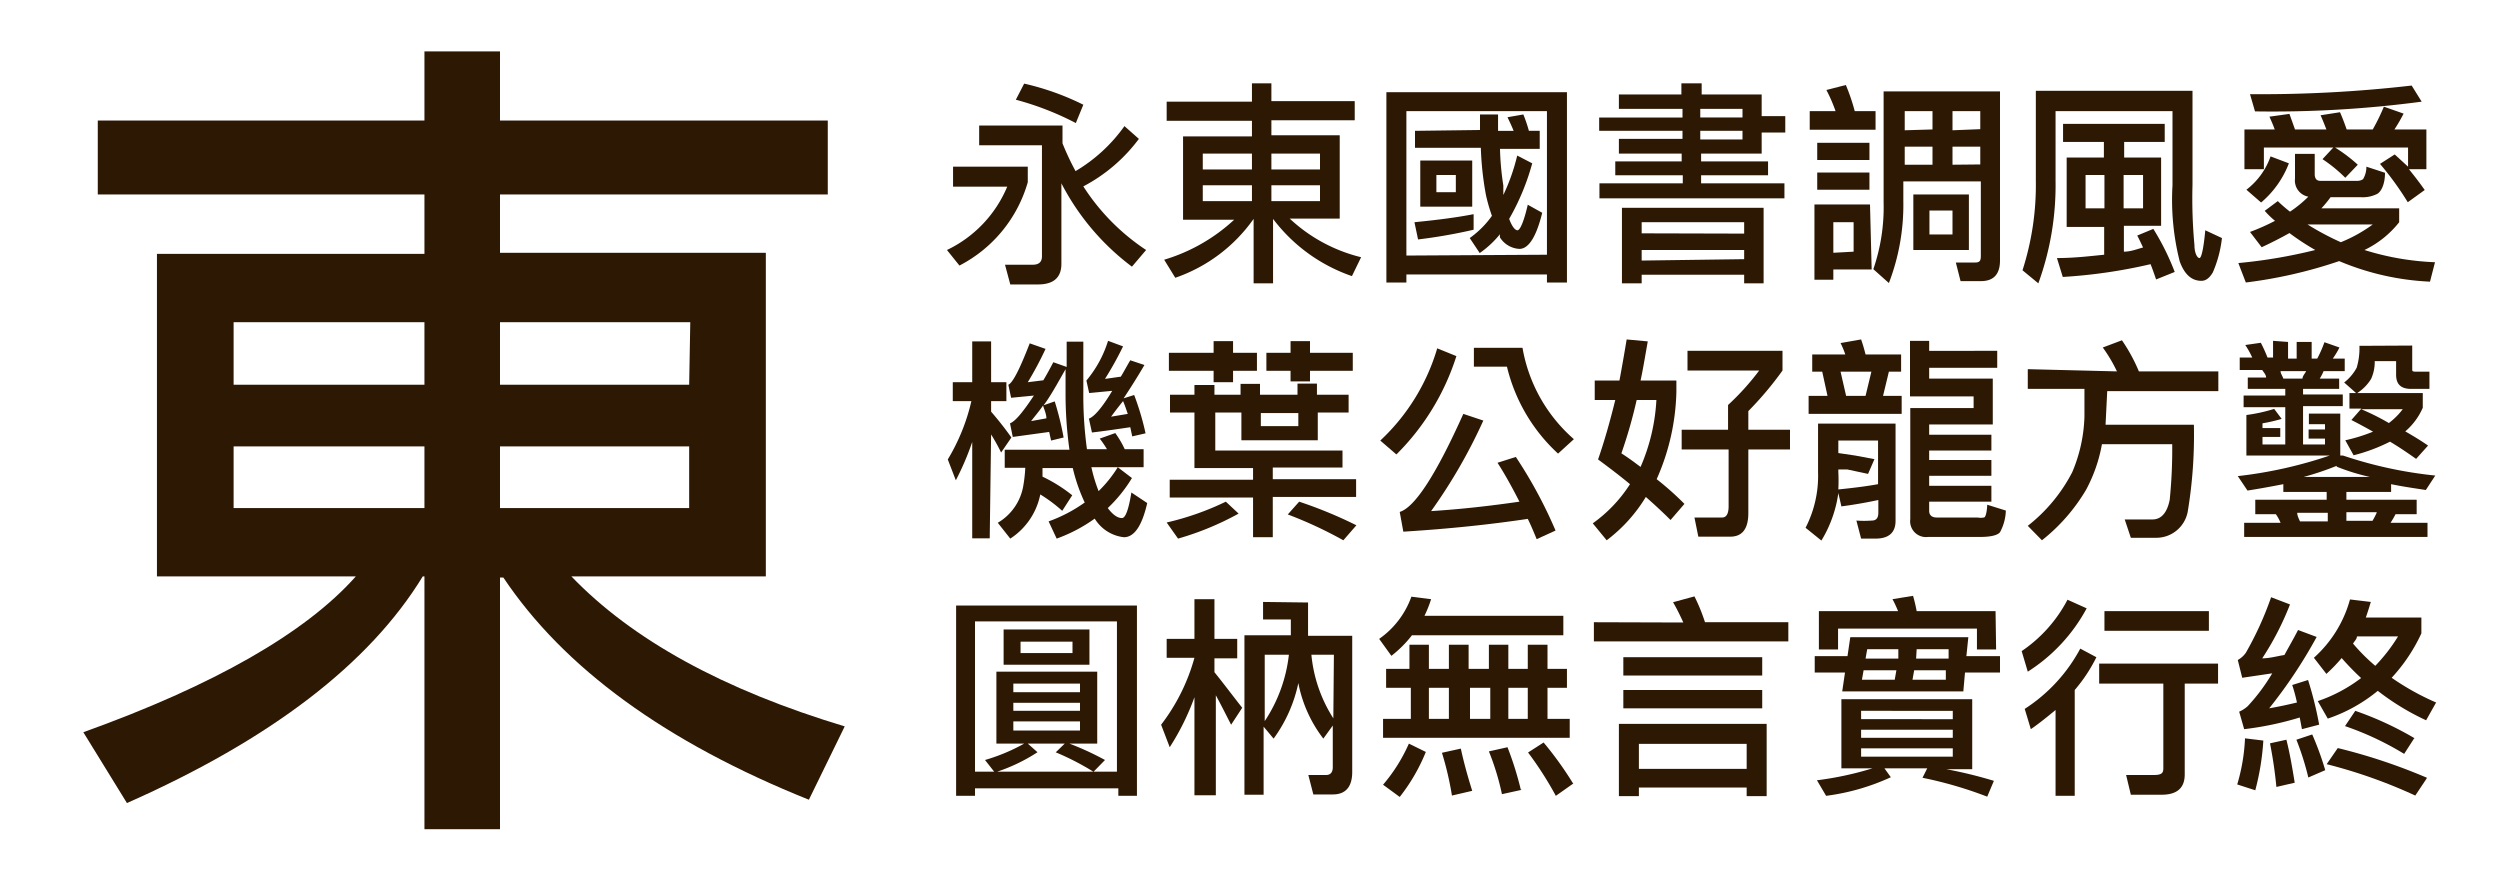 <svg xmlns="http://www.w3.org/2000/svg" viewBox="0 0 90 32"><defs><style>.cls-1{fill:#fff;opacity:0;}.cls-2{fill:#2d1804;}</style></defs><title>PingFang_TC_M</title><g id="レイヤー_2" data-name="レイヤー 2"><g id="背景四角"><rect class="cls-1" width="90" height="32"/></g><g id="main"><path class="cls-2" d="M15.28,4.34V1.85H18V4.34H29.8V7H18v2.1h9.57V20.75h-7c2.19,2.28,5.46,4.08,9.84,5.4l-1.29,2.64c-5.16-2.07-8.82-4.74-11-8H18v9.06H15.28V20.75h-.06q-2.88,4.72-10.65,8.16L3,26.36c4.68-1.68,8-3.57,9.81-5.61H5.65V9.14h9.63V7H3.52V4.34Zm0,7.26H8.41v2.25h6.87ZM8.41,18.29h6.87V16.07H8.41ZM24.85,11.6H18v2.25h6.81ZM18,18.29h6.81V16.07H18Z"/><path class="cls-2" d="M37,6v.56a4.89,4.89,0,0,1-2.46,3L34.09,9a4.41,4.41,0,0,0,2.17-2.28H34.31V6Zm4-1a5.92,5.92,0,0,1-2,1.71A7.77,7.77,0,0,0,41.26,9l-.51.6a8.79,8.79,0,0,1-2.54-3v2.9c0,.49-.28.74-.84.74h-1l-.19-.71,1,0q.33,0,.33-.3v-4H35.25V4.52h3v.64a9.56,9.56,0,0,0,.47,1,5.74,5.74,0,0,0,1.76-1.62ZM39,3.77l-.27.66a10.51,10.51,0,0,0-2.16-.84l.3-.58A9.49,9.49,0,0,1,39,3.77Z"/><path class="cls-2" d="M45.07,3.66V3h.7v.64h3v.69h-3v.54h2.46v3h-1.8A5.76,5.76,0,0,0,49,9.26l-.33.68a6,6,0,0,1-2.84-2.06h0V10.2h-.7V7.88h0A5.73,5.73,0,0,1,42.31,10l-.4-.65a6.39,6.39,0,0,0,2.52-1.44H42.59v-3h2.48V4.35H42V3.66Zm0,1.87H43.3V6.1h1.77ZM43.3,7.24h1.77V6.67H43.3Zm4.22-1.71H45.77V6.1h1.75ZM45.77,7.24h1.75V6.67H45.77Z"/><path class="cls-2" d="M56.41,10.17h-.72V9.88H50.63v.29h-.72V3.32h6.5Zm-.72-1V4H50.63V9.2Zm-2.64-.9a18.89,18.89,0,0,1-2,.35L50.92,8c.81-.08,1.52-.17,2.13-.29Zm.23-3.59V4.12h.65c0,.21,0,.4,0,.59h.56c-.07-.18-.15-.34-.22-.49l.57-.1a5.06,5.06,0,0,1,.2.59h.39v.65H54a10,10,0,0,0,.12,1.32c0,.12,0,.23,0,.34a7.14,7.14,0,0,0,.5-1.42l.54.28a8.46,8.46,0,0,1-.83,2l0,0c.1.27.21.41.3.41s.23-.31.37-.92l.52.29c-.21.86-.49,1.3-.82,1.3A.88.88,0,0,1,54,8.55.37.37,0,0,1,54,8.43a3.56,3.56,0,0,1-.73.68l-.36-.54a3.37,3.37,0,0,0,.8-.8A5.93,5.93,0,0,1,53.49,7a11.21,11.21,0,0,1-.18-1.68H50.94V4.71ZM53,5.78V7.44H51.13V5.78Zm-.59.52h-.7v.62h.7Z"/><path class="cls-2" d="M61.24,5.53v.28h2.41v.5H61.24V6.6h3v.54H57.58V6.6h3V6.31H58.15v-.5h2.39V5.53H58.28V5h2.29V4.71h-3V4.23h3V3.92H58.28V3.4h2.25V3h.73V3.4h2.16v.78h.85v.59h-.85v.76Zm2.25,4.67h-.7V9.89H59.1v.31h-.71V7.48h5.1Zm-.7-1.79V8H59.1v.4Zm0,.92V9H59.1v.38Zm-1.58-5.1h1.52V3.92H61.21Zm0,.79h1.52V4.71H61.21Z"/><path class="cls-2" d="M66.08,4a5.63,5.63,0,0,0-.33-.76l.7-.18a7,7,0,0,1,.32.94h.75v.67H65.15V4Zm1.3,5.7H66v.37h-.68V7.36h2ZM67.3,5.14v.62H65.42V5.14Zm0,1.07v.62H65.42V6.21Zm-.57,2.85V8H66v1.1ZM72,9.38c0,.49-.23.74-.68.74h-.74l-.17-.67c.24,0,.48,0,.7,0s.2-.13.2-.36V6.53H68.52v.71A7.85,7.85,0,0,1,68,10.19l-.56-.5a6.84,6.84,0,0,0,.37-2.4v-4H72ZM69.57,4.66V4h-1v.69Zm0,1.27V5.28h-1v.65ZM70.88,7V9h-2V7Zm-.59.58h-.83v.86h.83Zm1-2.93V4h-1v.69Zm0,1.27V5.28h-1v.65Z"/><path class="cls-2" d="M78.93,3.27V6.65A18.18,18.18,0,0,0,79,8.82c0,.31.11.47.18.47s.15-.34.21-1l.6.28a4.29,4.29,0,0,1-.33,1.24c-.12.2-.25.3-.41.3-.35,0-.61-.23-.78-.7a9,9,0,0,1-.26-2.74V4H74V6.51a10.33,10.33,0,0,1-.62,3.69l-.57-.47a10,10,0,0,0,.48-3.22V3.27Zm-1,1.19v.65H76.47v.56H77.8V8.13H76.46v.93c.26,0,.49-.1.69-.15-.07-.15-.14-.3-.21-.43l.58-.24a9,9,0,0,1,.77,1.55l-.67.27c-.07-.2-.13-.38-.2-.55a18.71,18.71,0,0,1-3.16.46l-.21-.68c.63,0,1.2-.07,1.7-.12v-1H74.4V5.67h1.34V5.11H74.27V4.46ZM75.76,6.3h-.68V7.5h.68Zm1.39,0h-.7V7.5h.7Z"/><path class="cls-2" d="M83.9,7.1a4.12,4.12,0,0,1-.33.4h2.8V8a3.53,3.53,0,0,1-1.25,1,9.7,9.7,0,0,0,2.54.44l-.18.7a9.51,9.51,0,0,1-3.27-.74,16.79,16.79,0,0,1-3.36.77l-.27-.7A18.52,18.52,0,0,0,83.35,9a8.78,8.78,0,0,1-.93-.61q-.48.27-1,.51L81,8.35a7.75,7.75,0,0,0,.9-.4,3.17,3.17,0,0,1-.37-.36L82,7.24a5.2,5.2,0,0,0,.44.38,4.25,4.25,0,0,0,.66-.54.59.59,0,0,1-.48-.65V5.54h.71v.73c0,.16.07.24.2.24h1.31a.37.37,0,0,0,.23-.06A.86.86,0,0,0,85.19,6l.67.22c0,.42-.14.68-.28.76A1.16,1.16,0,0,1,85,7.1ZM86.69,6V5.31H84.06a5.45,5.45,0,0,1,.82.62l-.45.47a5.18,5.18,0,0,0-.82-.67L84,5.31h-2.5v.78h-.7V4.66h1.09c-.06-.17-.13-.32-.19-.46l.72-.1.2.56h1.13c-.07-.18-.14-.36-.21-.51l.7-.11c.08.18.16.39.24.62h.94a7.77,7.77,0,0,0,.4-.82l.71.25a6.11,6.11,0,0,1-.33.57h1.15V6.09h-.63q.34.42.57.75l-.61.44a11,11,0,0,0-1-1.38l.53-.34ZM82.4,5.88a3.47,3.47,0,0,1-1,1.41l-.53-.46a2.57,2.57,0,0,0,.87-1.2Zm4.78-2.22a40.74,40.74,0,0,1-6,.35L81,3.39a47.46,47.46,0,0,0,5.82-.31ZM85.42,8.08H83.07a9.81,9.81,0,0,0,1.2.64A5.29,5.29,0,0,0,85.42,8.08Z"/><path class="cls-2" d="M35.63,19.38H35V15.91a9.71,9.71,0,0,1-.59,1.38l-.29-.75a7.17,7.17,0,0,0,.85-2.1h-.67v-.68H35V12.29h.68v1.47h.55v.68h-.55v.38c.25.29.49.59.73.93l-.37.54a7,7,0,0,0-.36-.65Zm3.78-.71a5.59,5.59,0,0,1-1.37.72l-.29-.62a5.32,5.32,0,0,0,1.3-.68,6.2,6.2,0,0,1-.43-1.24,0,0,0,0,1,0,0H37.53c0,.1,0,.21,0,.31a5.35,5.35,0,0,1,1.07.67l-.36.56a5.23,5.23,0,0,0-.79-.59h0a2.47,2.47,0,0,1-1.08,1.59l-.45-.57a1.91,1.91,0,0,0,.92-1.34,5.21,5.21,0,0,0,.07-.64h-.74v-.65H38.5a14.44,14.44,0,0,1-.14-2.07v-.83c-.3.53-.56,1-.79,1.3l.4-.14a10.76,10.76,0,0,1,.32,1.3l-.45.11-.07-.31-1.31.18-.1-.49c.19-.07.47-.41.86-1l-.82.08-.1-.47c.16-.07.41-.56.77-1.49l.57.2A12.31,12.31,0,0,1,37,13.76l.56-.07c.12-.2.24-.42.36-.65l.48.17V12.3H39v1.8a14.33,14.33,0,0,0,.13,2.07h.72a3.62,3.62,0,0,0-.26-.38l.56-.2a3.54,3.54,0,0,1,.34.58h.68v.65H39.29a5.49,5.49,0,0,0,.26.86,4.49,4.49,0,0,0,.69-.86l.51.39a5.15,5.15,0,0,1-.87,1.08q.27.36.51.36c.13,0,.24-.31.34-.92l.57.38q-.28,1.23-.84,1.23A1.41,1.41,0,0,1,39.41,18.67Zm-2.29-3.51.55-.1c0-.16-.08-.32-.12-.46C37.39,14.83,37.24,15,37.12,15.16Zm4.12.44-.48.11-.07-.33c-.41.06-.87.13-1.38.19l-.11-.5c.18-.06.47-.38.84-1l-.83.08-.1-.45a4.12,4.12,0,0,0,.78-1.43l.54.2a12.27,12.27,0,0,1-.65,1.17l.57-.08c.11-.18.22-.39.34-.59l.51.17c-.28.48-.54.88-.75,1.2l.38-.12A9.62,9.62,0,0,1,41.24,15.6ZM40,15l.6-.1c-.06-.17-.11-.33-.17-.46C40.22,14.7,40.08,14.89,40,15Z"/><path class="cls-2" d="M44.59,18.49a10.46,10.46,0,0,1-2.18.9L42,18.81a10.06,10.06,0,0,0,2.13-.75Zm-.9-5.79v-.42h.7v.42h.86v.65h-.86v.41h-.7v-.41H42.08V12.7Zm1.42,4.57v-.42H43v-2h-.88v-.64H43v-.35h.72v.35h.94v-.39h.7v.39h1.35v-.4h.7v.4h1.14v.64H47.44v1H44.69v-1h-.94v1.37h4.58v.61H45.82v.42h3v.64h-3v1.45h-.71V17.91h-3v-.64Zm.28-1.93h1.35v-.47H45.39Zm1.77-3.06v.42H48.7v.65H47.16v.38h-.7v-.38h-.87V12.7h.87v-.42Zm1.67,6.63-.47.54a15,15,0,0,0-2-.93l.41-.46A15.83,15.83,0,0,1,48.83,18.91Z"/><path class="cls-2" d="M52.43,12.82a8.69,8.69,0,0,1-2.16,3.54l-.58-.5a7.4,7.4,0,0,0,2.05-3.32ZM56,19.1l-.68.31c-.11-.27-.21-.51-.32-.73-1.34.2-2.84.36-4.48.46l-.13-.71c.55-.17,1.31-1.35,2.29-3.53l.72.24a19.15,19.15,0,0,1-1.88,3.26c1.1-.07,2.15-.19,3.18-.34-.26-.51-.53-1-.79-1.4l.66-.21A16.44,16.44,0,0,1,56,19.1Zm-1.19-6.58a5.63,5.63,0,0,0,1.85,3.29l-.57.52a6.22,6.22,0,0,1-1.84-3.13H53.06v-.68Z"/><path class="cls-2" d="M59.32,12.29c-.09.5-.17,1-.26,1.41h1.29v.4a8.16,8.16,0,0,1-.71,3.15,10.8,10.8,0,0,1,1,.89l-.5.58c-.25-.25-.55-.53-.89-.83a5.53,5.53,0,0,1-1.41,1.56l-.5-.61a5.12,5.12,0,0,0,1.34-1.41c-.35-.29-.73-.58-1.15-.89.23-.66.43-1.37.62-2.14h-.74v-.7h.89c.09-.48.18-1,.26-1.48Zm.31,2.11h-.71a17.45,17.45,0,0,1-.55,1.92c.25.16.48.33.69.49A6.93,6.93,0,0,0,59.63,14.4Zm2.58,1.07v-.89a9.13,9.13,0,0,0,1.12-1.24H60.75v-.71h3.42v.71a12.19,12.19,0,0,1-1.23,1.46v.67h1.5v.71h-1.5v2.29c0,.57-.22.85-.65.85H61.14L61,18.63h1c.15,0,.23-.14.23-.4V16.18H60.54v-.71Z"/><path class="cls-2" d="M65.57,19.46,65,19a4.08,4.08,0,0,0,.45-2V15.25h2.79v3.5c0,.42-.24.64-.72.64H67l-.17-.65a3.78,3.78,0,0,0,.56,0c.15,0,.23-.09.23-.28V18c-.42.09-.87.17-1.33.23l-.11-.48A4.45,4.45,0,0,1,65.57,19.46Zm.86-6.7a3,3,0,0,0-.17-.41l.74-.13c.06.17.11.34.16.54h1.28v.62H68l-.21.87h.67v.65H65.11v-.65h.68l-.19-.87h-.36v-.62Zm.82,4.3-.75-.16-.32,0v.09a6.26,6.26,0,0,1,0,.63c.49-.05,1-.11,1.43-.19V15.86H66.18v.45l.61.09.69.13Zm-.09-2.81.21-.87H66.26l.2.87Zm2.29-.62h2.29v1.65H69.45v.37h2.24v.57H69.45v.34h2.24v.57H69.45v.36h2.24v.57H69.45v.33c0,.15.09.24.27.24h1.47a.63.63,0,0,0,.23,0c.06,0,.11-.19.12-.46l.67.21a1.72,1.72,0,0,1-.21.78c-.09.11-.33.17-.72.17H69.41a.57.57,0,0,1-.64-.64v-4h2.28v-.42H68.76v-2h.69v.36H71.9v.61H69.45Z"/><path class="cls-2" d="M76.21,13.37a5.4,5.4,0,0,0-.51-.86l.69-.26A6.16,6.16,0,0,1,77,13.37h2.86v.71h-4l-.06,1.21h3.18a16.86,16.86,0,0,1-.22,3.12,1.15,1.15,0,0,1-1.16.95c-.25,0-.55,0-.89,0l-.22-.66,1,0c.32,0,.53-.25.62-.71a18.3,18.3,0,0,0,.09-2H75.67a5.49,5.49,0,0,1-.57,1.64,6.57,6.57,0,0,1-1.59,1.82L73,18.93A5.87,5.87,0,0,0,74.6,17a5.52,5.52,0,0,0,.44-2c0-.43,0-.76,0-1H73v-.71Z"/><path class="cls-2" d="M82.37,12.31v.6h.31v-.6h.54v.6h.2a4.41,4.41,0,0,0,.26-.59l.54.19a3,3,0,0,1-.24.4h.43v.45h-.76a1.71,1.71,0,0,1-.14.27h.7V14h-1.3v.2h1.43v.42H82.91V16h.79v-.21h-.59v-.33h.59v-.19h-.58v-.38h1.13v1.51h.1a15.22,15.22,0,0,0,3.32.72l-.34.52c-.46-.07-.87-.13-1.25-.21v.28H84.47v.28H87v.52h-.76a3.14,3.14,0,0,1-.18.31h1.33v.51H80.79v-.51H82.1a1.54,1.54,0,0,0-.17-.31h-.74v-.52h2.57v-.28H82.2v-.28c-.41.08-.84.16-1.29.23l-.35-.52a15.77,15.77,0,0,0,3.31-.74h-3V14.94a5.84,5.84,0,0,0,1-.22l.27.36a6,6,0,0,1-.69.16v.17h.64v.32h-.64V16h.82V14.66h-1.5v-.42h1.5V14H80.92v-.41h.66c0-.1-.09-.19-.14-.27h-.81v-.45h.45a3.14,3.14,0,0,0-.25-.45l.56-.08a5.46,5.46,0,0,1,.24.53h.2v-.6Zm.52,1.32c0-.1.1-.19.13-.27H82.1c0,.09.07.17.1.27Zm-.09,5.14h1v-.31h-1.1C82.7,18.56,82.75,18.66,82.8,18.77Zm1.32-2a10.35,10.35,0,0,1-1.19.4h2.39A7.62,7.62,0,0,1,84.12,16.8Zm2.72-4.33v.86c0,.05,0,.08.13.08h.49V14H86.8c-.37,0-.54-.17-.54-.51V13h-.77a1.47,1.47,0,0,1-.13.64,1.6,1.6,0,0,1-.5.51h2.36v.53a2.36,2.36,0,0,1-.63.85c.28.16.56.33.82.51l-.43.48c-.31-.22-.62-.43-.94-.62a6.27,6.27,0,0,1-1.31.49l-.3-.54a6.12,6.12,0,0,0,1-.31q-.39-.22-.78-.42l.36-.41h-.43v-.56h.24l-.43-.38a1.71,1.71,0,0,0,.45-.53,2.48,2.48,0,0,0,.1-.79Zm-1.28,6H84.47v.31h.94A2.89,2.89,0,0,0,85.56,18.46ZM86,15.23a2.63,2.63,0,0,0,.5-.5H85C85.38,14.89,85.71,15.06,86,15.23Z"/><path class="cls-2" d="M40.93,28.65h-.67v-.27H35.1v.27h-.68V21.8h6.51Zm-5.14-.87-.33-.42a6.72,6.72,0,0,0,1.41-.59h-1V24.18H39.5v2.59h-1a10.5,10.5,0,0,1,1.28.59l-.41.42h.84V22.37H35.1v5.41Zm2.22-.7.32-.31H37l.35.31a6.32,6.32,0,0,1-1.45.7h3.46A9.65,9.65,0,0,0,38,27.08Zm1.21-4.42v1.27H36.13V22.66Zm-.34,2.26v-.31h-2.4v.31Zm0,.67V25.3h-2.4v.29Zm0,.38h-2.4v.33h2.4Zm-.27-2.87H36.74v.41h1.87Z"/><path class="cls-2" d="M43,23V21.57h.72V23h.82v.7h-.82v.5c.31.38.63.81,1,1.28l-.4.61c-.21-.41-.39-.77-.55-1.06v3.6H43V25.1a8.88,8.88,0,0,1-.89,1.8l-.31-.81A7,7,0,0,0,43,23.68H42V23Zm4.09-1.31c0,.43,0,.83,0,1.2h1.59v4.9c0,.54-.24.81-.7.81h-.7l-.18-.7.64,0c.16,0,.24-.1.24-.28V26.12l-.34.47a4.75,4.75,0,0,1-.9-2,5.18,5.18,0,0,1-.89,2l-.36-.43v2.45h-.69V22.87h1.67c0-.19,0-.38,0-.57h-1v-.63Zm-1.56,1.88v2.39a5.39,5.39,0,0,0,.87-2.39Zm2.49,0h-.81A5.13,5.13,0,0,0,48,25.86Z"/><path class="cls-2" d="M50.09,23.61,49.65,23a3.14,3.14,0,0,0,1.16-1.52l.71.09a4.17,4.17,0,0,1-.24.6h5v.7H50.83A4.16,4.16,0,0,1,50.09,23.61Zm1.35-.4v.87h.72v-.87h.71v.87h.73v-.87h.7v.87H55v-.87h.71v.87h.7v.68h-.7v1.12h.8v.68H49.79v-.68h1V24.76H49.9v-.68h.84v-.87Zm-.11,3.86a6.63,6.63,0,0,1-.94,1.62l-.6-.44a6,6,0,0,0,.93-1.48Zm.83-1.19V24.76h-.72v1.12ZM53,28.47l-.73.17a11.37,11.37,0,0,0-.36-1.54l.68-.15C52.69,27.42,52.83,27.93,53,28.47Zm.65-2.59V24.76h-.73v1.12Zm1.15,2.55-.73.16a9.06,9.06,0,0,0-.47-1.54l.67-.15A11.91,11.91,0,0,1,54.75,28.43ZM55,25.88V24.76H54.3v1.12Zm1.62,2.34-.61.43a12.42,12.42,0,0,0-1-1.56l.56-.36A12.4,12.4,0,0,1,56.64,28.22Z"/><path class="cls-2" d="M60.6,22.41c-.11-.24-.23-.49-.37-.73l.77-.21a6.53,6.53,0,0,1,.38.93h3v.69h-7v-.69Zm3,6.25h-.72v-.31H59v.31h-.72v-2.6h5.32Zm-.16-5v.66h-5v-.66Zm0,1.18v.66h-5v-.66Zm-.56,2.84v-.9H59v.9Z"/><path class="cls-2" d="M70.86,22.94l-.07.68H72v.59H70.74l-.06.68H66.32l.1-.68H65.33v-.59h1.18l.1-.68ZM71,25.17v2.52h-.94a16,16,0,0,1,1.72.42l-.24.57A14.42,14.42,0,0,0,69.21,28l.17-.34H67.84l.23.32a8,8,0,0,1-2.33.67l-.33-.56a11.74,11.74,0,0,0,2-.43H66.29V25.17Zm.86-1.79h-.69v-.75h-5v.75h-.69V22h2.85a4.28,4.28,0,0,0-.2-.43l.74-.12A5.81,5.81,0,0,1,69,22h2.84ZM70.3,25.89v-.3H67v.3Zm0,.67v-.29H67v.29Zm0,.38H67v.3H70.3Zm-2.09-2.47.06-.34H67.09l-.06.34Zm.13-.76,0-.34H67.22l-.06.34Zm.51.76h1.2l0-.34H68.91Zm.13-.76h1.17l0-.34H69Z"/><path class="cls-2" d="M75.12,21.9A6.14,6.14,0,0,1,73,24.18l-.22-.74a5.06,5.06,0,0,0,1.65-1.85Zm.35,1.76a5.61,5.61,0,0,1-.78,1.18v3.81H74V25.56c-.28.23-.57.47-.89.69l-.22-.73a5.88,5.88,0,0,0,2-2.17Zm4.38.23v.72h-1.2v3.27c0,.49-.28.73-.83.73H76.71l-.17-.71c.36,0,.71,0,1,0s.34-.08.34-.24V24.61H75.57v-.72ZM79.52,22v.71H75.76V22Z"/><path class="cls-2" d="M81.48,26.66a9.05,9.05,0,0,1-.29,1.79l-.65-.21a6.76,6.76,0,0,0,.28-1.66Zm2-.57-.61.16-.08-.42a11.35,11.35,0,0,1-2,.42l-.18-.63a1.1,1.1,0,0,0,.31-.2,6.84,6.84,0,0,0,.88-1.18l-1.08.16-.16-.64a.87.87,0,0,0,.29-.26,11.87,11.87,0,0,0,.91-2l.68.26a10.38,10.38,0,0,1-1,1.94c.27,0,.54-.08.8-.12.15-.28.32-.57.49-.9l.67.25a17.52,17.52,0,0,1-1.71,2.57c.34-.06.67-.13,1-.21a5.79,5.79,0,0,0-.17-.63l.57-.18A12.88,12.88,0,0,1,83.49,26.09Zm-.88,2.09-.65.15a15.8,15.8,0,0,0-.23-1.57l.59-.13C82.43,27.1,82.52,27.62,82.61,28.18Zm1.1-.45-.6.26a10,10,0,0,0-.43-1.36l.57-.19A10.82,10.82,0,0,1,83.71,27.73Zm1.65-6.06c-.06.2-.12.39-.18.56h2v.57a6.13,6.13,0,0,1-1.07,1.6,9.15,9.15,0,0,0,1.6.89l-.36.64a8.88,8.88,0,0,1-1.74-1.06,5.69,5.69,0,0,1-1.8,1l-.36-.63A5.5,5.5,0,0,0,85,24.41a9.49,9.49,0,0,1-.7-.72,5.9,5.9,0,0,1-.55.57l-.45-.58a4.37,4.37,0,0,0,1.3-2.1Zm2,6.37-.4.6a18.34,18.34,0,0,0-3.19-1.13l.4-.58A20.55,20.55,0,0,1,87.37,28Zm-.44-1.46-.36.56a10.74,10.74,0,0,0-2.13-1l.37-.55A11.8,11.8,0,0,1,86.93,26.58Zm-.6-3.67H84.85c0,.1-.1.18-.14.26a6.72,6.72,0,0,0,.8.8A6.11,6.11,0,0,0,86.33,22.91Z"/></g></g></svg>